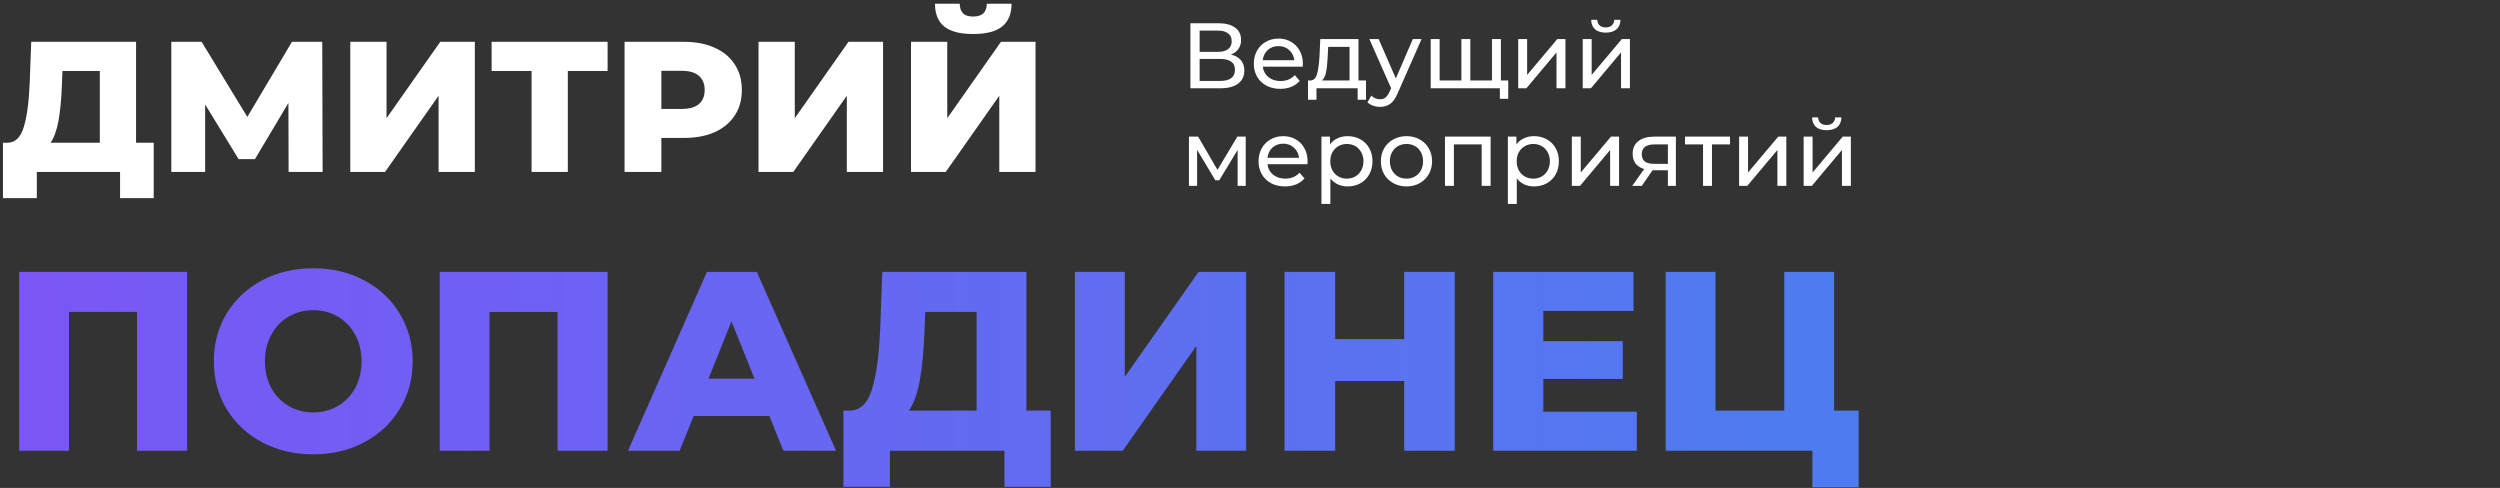 <?xml version="1.0" encoding="UTF-8"?> <svg xmlns="http://www.w3.org/2000/svg" width="538" height="105" viewBox="0 0 538 105" fill="none"><rect x="0" y="0" width="538" height="105" fill="#333333" stroke="none"/><path d="M40.26 58.5V97H29.48V67.135H14.85V97H4.125V58.5H40.26ZM67.41 97.77C63.34 97.77 59.674 96.908 56.41 95.185C53.184 93.462 50.635 91.078 48.765 88.035C46.932 84.992 46.015 81.563 46.015 77.75C46.015 73.937 46.932 70.508 48.765 67.465C50.635 64.422 53.184 62.038 56.41 60.315C59.674 58.592 63.34 57.73 67.41 57.73C71.48 57.73 75.129 58.592 78.355 60.315C81.619 62.038 84.167 64.422 86 67.465C87.87 70.508 88.805 73.937 88.805 77.75C88.805 81.563 87.87 84.992 86 88.035C84.167 91.078 81.619 93.462 78.355 95.185C75.129 96.908 71.48 97.77 67.41 97.77ZM67.41 88.75C69.354 88.75 71.114 88.292 72.69 87.375C74.267 86.458 75.514 85.175 76.43 83.525C77.347 81.838 77.805 79.913 77.805 77.75C77.805 75.587 77.347 73.68 76.43 72.03C75.514 70.343 74.267 69.042 72.69 68.125C71.114 67.208 69.354 66.75 67.41 66.75C65.467 66.75 63.707 67.208 62.13 68.125C60.554 69.042 59.307 70.343 58.39 72.03C57.474 73.68 57.015 75.587 57.015 77.75C57.015 79.913 57.474 81.838 58.39 83.525C59.307 85.175 60.554 86.458 62.13 87.375C63.707 88.292 65.467 88.75 67.41 88.75ZM130.763 58.5V97H119.983V67.135H105.353V97H94.628V58.5H130.763ZM165.558 89.52H149.278L146.253 97H135.143L152.138 58.5H162.863L179.913 97H168.583L165.558 89.52ZM162.368 81.49L157.418 69.17L152.468 81.49H162.368ZM226.115 88.365V104.755H216.16V97H191.52V104.755H181.51V88.365H182.885C185.158 88.328 186.753 86.77 187.67 83.69C188.623 80.61 189.21 76.173 189.43 70.38L189.87 58.5H220.89V88.365H226.115ZM198.945 71.315C198.798 75.422 198.468 78.905 197.955 81.765C197.442 84.625 196.653 86.825 195.59 88.365H210.165V67.135H199.11L198.945 71.315ZM231.322 58.5H242.047V81.105L257.942 58.5H268.172V97H257.447V74.45L241.607 97H231.322V58.5ZM313.069 58.5V97H302.179V81.985H287.329V97H276.439V58.5H287.329V72.965H302.179V58.5H313.069ZM352.252 88.585V97H321.342V58.5H351.537V66.915H332.122V73.405H349.227V81.545H332.122V88.585H352.252ZM399.981 88.365V104.865H390.026V97H358.456V58.5H369.181V88.365H383.976V58.5H394.701V88.365H399.981Z" fill="url(#paint0_linear_1939_48)"></path><path d="M33.08 30.72V42.64H25.84V37H7.92V42.64H0.64V30.72H1.64C3.293 30.693 4.453 29.56 5.12 27.32C5.813 25.08 6.24 21.853 6.4 17.64L6.72 9H29.28V30.72H33.08ZM13.32 18.32C13.213 21.307 12.973 23.84 12.6 25.92C12.227 28 11.653 29.6 10.88 30.72H21.48V15.28H13.44L13.32 18.32ZM62.107 37L62.067 22.16L54.867 34.24H51.347L44.147 22.48V37H36.867V9H43.387L53.227 25.16L62.827 9H69.347L69.427 37H62.107ZM75.383 9H83.183V25.44L94.743 9H102.183V37H94.383V20.6L82.863 37H75.383V9ZM130.755 15.28H122.195V37H114.395V15.28H105.795V9H130.755V15.28ZM147.206 9C149.74 9 151.94 9.427 153.806 10.28C155.673 11.107 157.113 12.307 158.126 13.88C159.14 15.427 159.646 17.253 159.646 19.36C159.646 21.467 159.14 23.293 158.126 24.84C157.113 26.387 155.673 27.587 153.806 28.44C151.94 29.267 149.74 29.68 147.206 29.68H142.326V37H134.406V9H147.206ZM146.726 23.44C148.353 23.44 149.58 23.093 150.406 22.4C151.233 21.68 151.646 20.667 151.646 19.36C151.646 18.053 151.233 17.04 150.406 16.32C149.58 15.6 148.353 15.24 146.726 15.24H142.326V23.44H146.726ZM163.234 9H171.034V25.44L182.594 9H190.034V37H182.234V20.6L170.714 37H163.234V9ZM196.047 9H203.847V25.44L215.407 9H222.847V37H215.047V20.6L203.527 37H196.047V9ZM209.407 7.32C206.58 7.32 204.5 6.773 203.167 5.68C201.86 4.587 201.207 2.96 201.207 0.8H206.527C206.554 1.733 206.794 2.427 207.247 2.88C207.7 3.333 208.42 3.56 209.407 3.56C210.394 3.56 211.127 3.333 211.607 2.88C212.087 2.427 212.34 1.733 212.367 0.8H217.687C217.687 2.96 217.02 4.587 215.687 5.68C214.354 6.773 212.26 7.32 209.407 7.32Z" fill="white"></path><path d="M264.9 11.74C265.847 11.967 266.56 12.373 267.04 12.96C267.533 13.533 267.78 14.273 267.78 15.18C267.78 16.393 267.333 17.333 266.44 18C265.56 18.667 264.273 19 262.58 19H256.18V5H262.2C263.733 5 264.927 5.313 265.78 5.94C266.647 6.553 267.08 7.44 267.08 8.6C267.08 9.36 266.887 10.007 266.5 10.54C266.127 11.073 265.593 11.473 264.9 11.74ZM258.16 11.16H262.06C263.033 11.16 263.773 10.967 264.28 10.58C264.8 10.193 265.06 9.627 265.06 8.88C265.06 8.133 264.8 7.567 264.28 7.18C263.76 6.78 263.02 6.58 262.06 6.58H258.16V11.16ZM262.54 17.42C264.687 17.42 265.76 16.62 265.76 15.02C265.76 14.22 265.487 13.633 264.94 13.26C264.407 12.873 263.607 12.68 262.54 12.68H258.16V17.42H262.54ZM280.381 13.76C280.381 13.907 280.368 14.1 280.341 14.34H271.741C271.861 15.273 272.268 16.027 272.961 16.6C273.668 17.16 274.541 17.44 275.581 17.44C276.848 17.44 277.868 17.013 278.641 16.16L279.701 17.4C279.221 17.96 278.621 18.387 277.901 18.68C277.195 18.973 276.401 19.12 275.521 19.12C274.401 19.12 273.408 18.893 272.541 18.44C271.675 17.973 271.001 17.327 270.521 16.5C270.055 15.673 269.821 14.74 269.821 13.7C269.821 12.673 270.048 11.747 270.501 10.92C270.968 10.093 271.601 9.453 272.401 9C273.215 8.533 274.128 8.3 275.141 8.3C276.155 8.3 277.055 8.533 277.841 9C278.641 9.453 279.261 10.093 279.701 10.92C280.155 11.747 280.381 12.693 280.381 13.76ZM275.141 9.92C274.221 9.92 273.448 10.2 272.821 10.76C272.208 11.32 271.848 12.053 271.741 12.96H278.541C278.435 12.067 278.068 11.34 277.441 10.78C276.828 10.207 276.061 9.92 275.141 9.92ZM293.964 17.32V21.46H292.164V19H283.304V21.46H281.484V17.32H282.044C282.724 17.28 283.191 16.8 283.444 15.88C283.698 14.96 283.871 13.66 283.964 11.98L284.124 8.4H292.344V17.32H293.964ZM285.724 12.12C285.671 13.453 285.558 14.56 285.384 15.44C285.224 16.307 284.924 16.933 284.484 17.32H290.424V10.08H285.824L285.724 12.12ZM305.925 8.4L300.785 20.06C300.332 21.14 299.799 21.9 299.185 22.34C298.585 22.78 297.859 23 297.005 23C296.485 23 295.979 22.913 295.485 22.74C295.005 22.58 294.605 22.34 294.285 22.02L295.105 20.58C295.652 21.1 296.285 21.36 297.005 21.36C297.472 21.36 297.859 21.233 298.165 20.98C298.485 20.74 298.772 20.32 299.025 19.72L299.365 18.98L294.685 8.4H296.685L300.385 16.88L304.045 8.4H305.925ZM322.991 8.4V19H307.891V8.4H309.811V17.32H314.491V8.4H316.411V17.32H321.071V8.4H322.991ZM324.571 17.32V21.26H322.771V19H320.991V17.32H324.571ZM326.719 8.4H328.639V16.12L335.139 8.4H336.879V19H334.959V11.28L328.479 19H326.719V8.4ZM340.606 8.4H342.526V16.12L349.026 8.4H350.766V19H348.846V11.28L342.366 19H340.606V8.4ZM345.566 7.02C344.579 7.02 343.813 6.787 343.266 6.32C342.719 5.84 342.439 5.153 342.426 4.26H343.726C343.739 4.753 343.906 5.153 344.226 5.46C344.559 5.753 344.999 5.9 345.546 5.9C346.093 5.9 346.533 5.753 346.866 5.46C347.199 5.153 347.373 4.753 347.386 4.26H348.726C348.713 5.153 348.426 5.84 347.866 6.32C347.306 6.787 346.539 7.02 345.566 7.02ZM268.08 29.4V40H266.34V32.26L262.38 38.8H261.54L257.62 32.24V40H255.86V29.4H257.84L262 36.56L266.28 29.4H268.08ZM281.397 34.76C281.397 34.907 281.384 35.1 281.357 35.34H272.757C272.877 36.273 273.284 37.027 273.977 37.6C274.684 38.16 275.557 38.44 276.597 38.44C277.864 38.44 278.884 38.013 279.657 37.16L280.717 38.4C280.237 38.96 279.637 39.387 278.917 39.68C278.21 39.973 277.417 40.12 276.537 40.12C275.417 40.12 274.424 39.893 273.557 39.44C272.69 38.973 272.017 38.327 271.537 37.5C271.07 36.673 270.837 35.74 270.837 34.7C270.837 33.673 271.064 32.747 271.517 31.92C271.984 31.093 272.617 30.453 273.417 30C274.23 29.533 275.144 29.3 276.157 29.3C277.17 29.3 278.07 29.533 278.857 30C279.657 30.453 280.277 31.093 280.717 31.92C281.17 32.747 281.397 33.693 281.397 34.76ZM276.157 30.92C275.237 30.92 274.464 31.2 273.837 31.76C273.224 32.32 272.864 33.053 272.757 33.96H279.557C279.45 33.067 279.084 32.34 278.457 31.78C277.844 31.207 277.077 30.92 276.157 30.92ZM289.996 29.3C291.022 29.3 291.942 29.527 292.756 29.98C293.569 30.433 294.202 31.067 294.656 31.88C295.122 32.693 295.356 33.633 295.356 34.7C295.356 35.767 295.122 36.713 294.656 37.54C294.202 38.353 293.569 38.987 292.756 39.44C291.942 39.893 291.022 40.12 289.996 40.12C289.236 40.12 288.536 39.973 287.896 39.68C287.269 39.387 286.736 38.96 286.296 38.4V43.88H284.376V29.4H286.216V31.08C286.642 30.493 287.182 30.053 287.836 29.76C288.489 29.453 289.209 29.3 289.996 29.3ZM289.836 38.44C290.516 38.44 291.122 38.287 291.656 37.98C292.202 37.66 292.629 37.22 292.936 36.66C293.256 36.087 293.416 35.433 293.416 34.7C293.416 33.967 293.256 33.32 292.936 32.76C292.629 32.187 292.202 31.747 291.656 31.44C291.122 31.133 290.516 30.98 289.836 30.98C289.169 30.98 288.562 31.14 288.016 31.46C287.482 31.767 287.056 32.2 286.736 32.76C286.429 33.32 286.276 33.967 286.276 34.7C286.276 35.433 286.429 36.087 286.736 36.66C287.042 37.22 287.469 37.66 288.016 37.98C288.562 38.287 289.169 38.44 289.836 38.44ZM302.685 40.12C301.632 40.12 300.685 39.887 299.845 39.42C299.005 38.953 298.345 38.313 297.865 37.5C297.398 36.673 297.165 35.74 297.165 34.7C297.165 33.66 297.398 32.733 297.865 31.92C298.345 31.093 299.005 30.453 299.845 30C300.685 29.533 301.632 29.3 302.685 29.3C303.738 29.3 304.678 29.533 305.505 30C306.345 30.453 306.998 31.093 307.465 31.92C307.945 32.733 308.185 33.66 308.185 34.7C308.185 35.74 307.945 36.673 307.465 37.5C306.998 38.313 306.345 38.953 305.505 39.42C304.678 39.887 303.738 40.12 302.685 40.12ZM302.685 38.44C303.365 38.44 303.972 38.287 304.505 37.98C305.052 37.66 305.478 37.22 305.785 36.66C306.092 36.087 306.245 35.433 306.245 34.7C306.245 33.967 306.092 33.32 305.785 32.76C305.478 32.187 305.052 31.747 304.505 31.44C303.972 31.133 303.365 30.98 302.685 30.98C302.005 30.98 301.392 31.133 300.845 31.44C300.312 31.747 299.885 32.187 299.565 32.76C299.258 33.32 299.105 33.967 299.105 34.7C299.105 35.433 299.258 36.087 299.565 36.66C299.885 37.22 300.312 37.66 300.845 37.98C301.392 38.287 302.005 38.44 302.685 38.44ZM320.778 29.4V40H318.858V31.08H312.878V40H310.958V29.4H320.778ZM330.113 29.3C331.139 29.3 332.059 29.527 332.873 29.98C333.686 30.433 334.319 31.067 334.773 31.88C335.239 32.693 335.473 33.633 335.473 34.7C335.473 35.767 335.239 36.713 334.773 37.54C334.319 38.353 333.686 38.987 332.873 39.44C332.059 39.893 331.139 40.12 330.113 40.12C329.353 40.12 328.653 39.973 328.013 39.68C327.386 39.387 326.853 38.96 326.413 38.4V43.88H324.493V29.4H326.333V31.08C326.759 30.493 327.299 30.053 327.953 29.76C328.606 29.453 329.326 29.3 330.113 29.3ZM329.953 38.44C330.633 38.44 331.239 38.287 331.773 37.98C332.319 37.66 332.746 37.22 333.053 36.66C333.373 36.087 333.533 35.433 333.533 34.7C333.533 33.967 333.373 33.32 333.053 32.76C332.746 32.187 332.319 31.747 331.773 31.44C331.239 31.133 330.633 30.98 329.953 30.98C329.286 30.98 328.679 31.14 328.133 31.46C327.599 31.767 327.173 32.2 326.853 32.76C326.546 33.32 326.393 33.967 326.393 34.7C326.393 35.433 326.546 36.087 326.853 36.66C327.159 37.22 327.586 37.66 328.133 37.98C328.679 38.287 329.286 38.44 329.953 38.44ZM338.262 29.4H340.182V37.12L346.682 29.4H348.422V40H346.502V32.28L340.022 40H338.262V29.4ZM360.649 29.4V40H358.929V36.64H355.849H355.629L353.309 40H351.249L353.829 36.38C353.029 36.14 352.416 35.747 351.989 35.2C351.562 34.64 351.349 33.947 351.349 33.12C351.349 31.907 351.762 30.987 352.589 30.36C353.416 29.72 354.556 29.4 356.009 29.4H360.649ZM353.309 33.18C353.309 33.887 353.529 34.413 353.969 34.76C354.422 35.093 355.096 35.26 355.989 35.26H358.929V31.08H356.069C354.229 31.08 353.309 31.78 353.309 33.18ZM372.295 31.08H368.415V40H366.495V31.08H362.615V29.4H372.295V31.08ZM374.258 29.4H376.178V37.12L382.678 29.4H384.418V40H382.498V32.28L376.018 40H374.258V29.4ZM388.145 29.4H390.065V37.12L396.565 29.4H398.305V40H396.385V32.28L389.905 40H388.145V29.4ZM393.105 28.02C392.118 28.02 391.352 27.787 390.805 27.32C390.258 26.84 389.978 26.153 389.965 25.26H391.265C391.278 25.753 391.445 26.153 391.765 26.46C392.098 26.753 392.538 26.9 393.085 26.9C393.632 26.9 394.072 26.753 394.405 26.46C394.738 26.153 394.912 25.753 394.925 25.26H396.265C396.252 26.153 395.965 26.84 395.405 27.32C394.845 27.787 394.078 28.02 393.105 28.02Z" fill="white"></path><defs><linearGradient id="paint0_linear_1939_48" x1="0" y1="77" x2="538" y2="77" gradientUnits="userSpaceOnUse"><stop stop-color="#7B56F4"></stop><stop offset="1" stop-color="#3E89EE"></stop></linearGradient></defs></svg> 